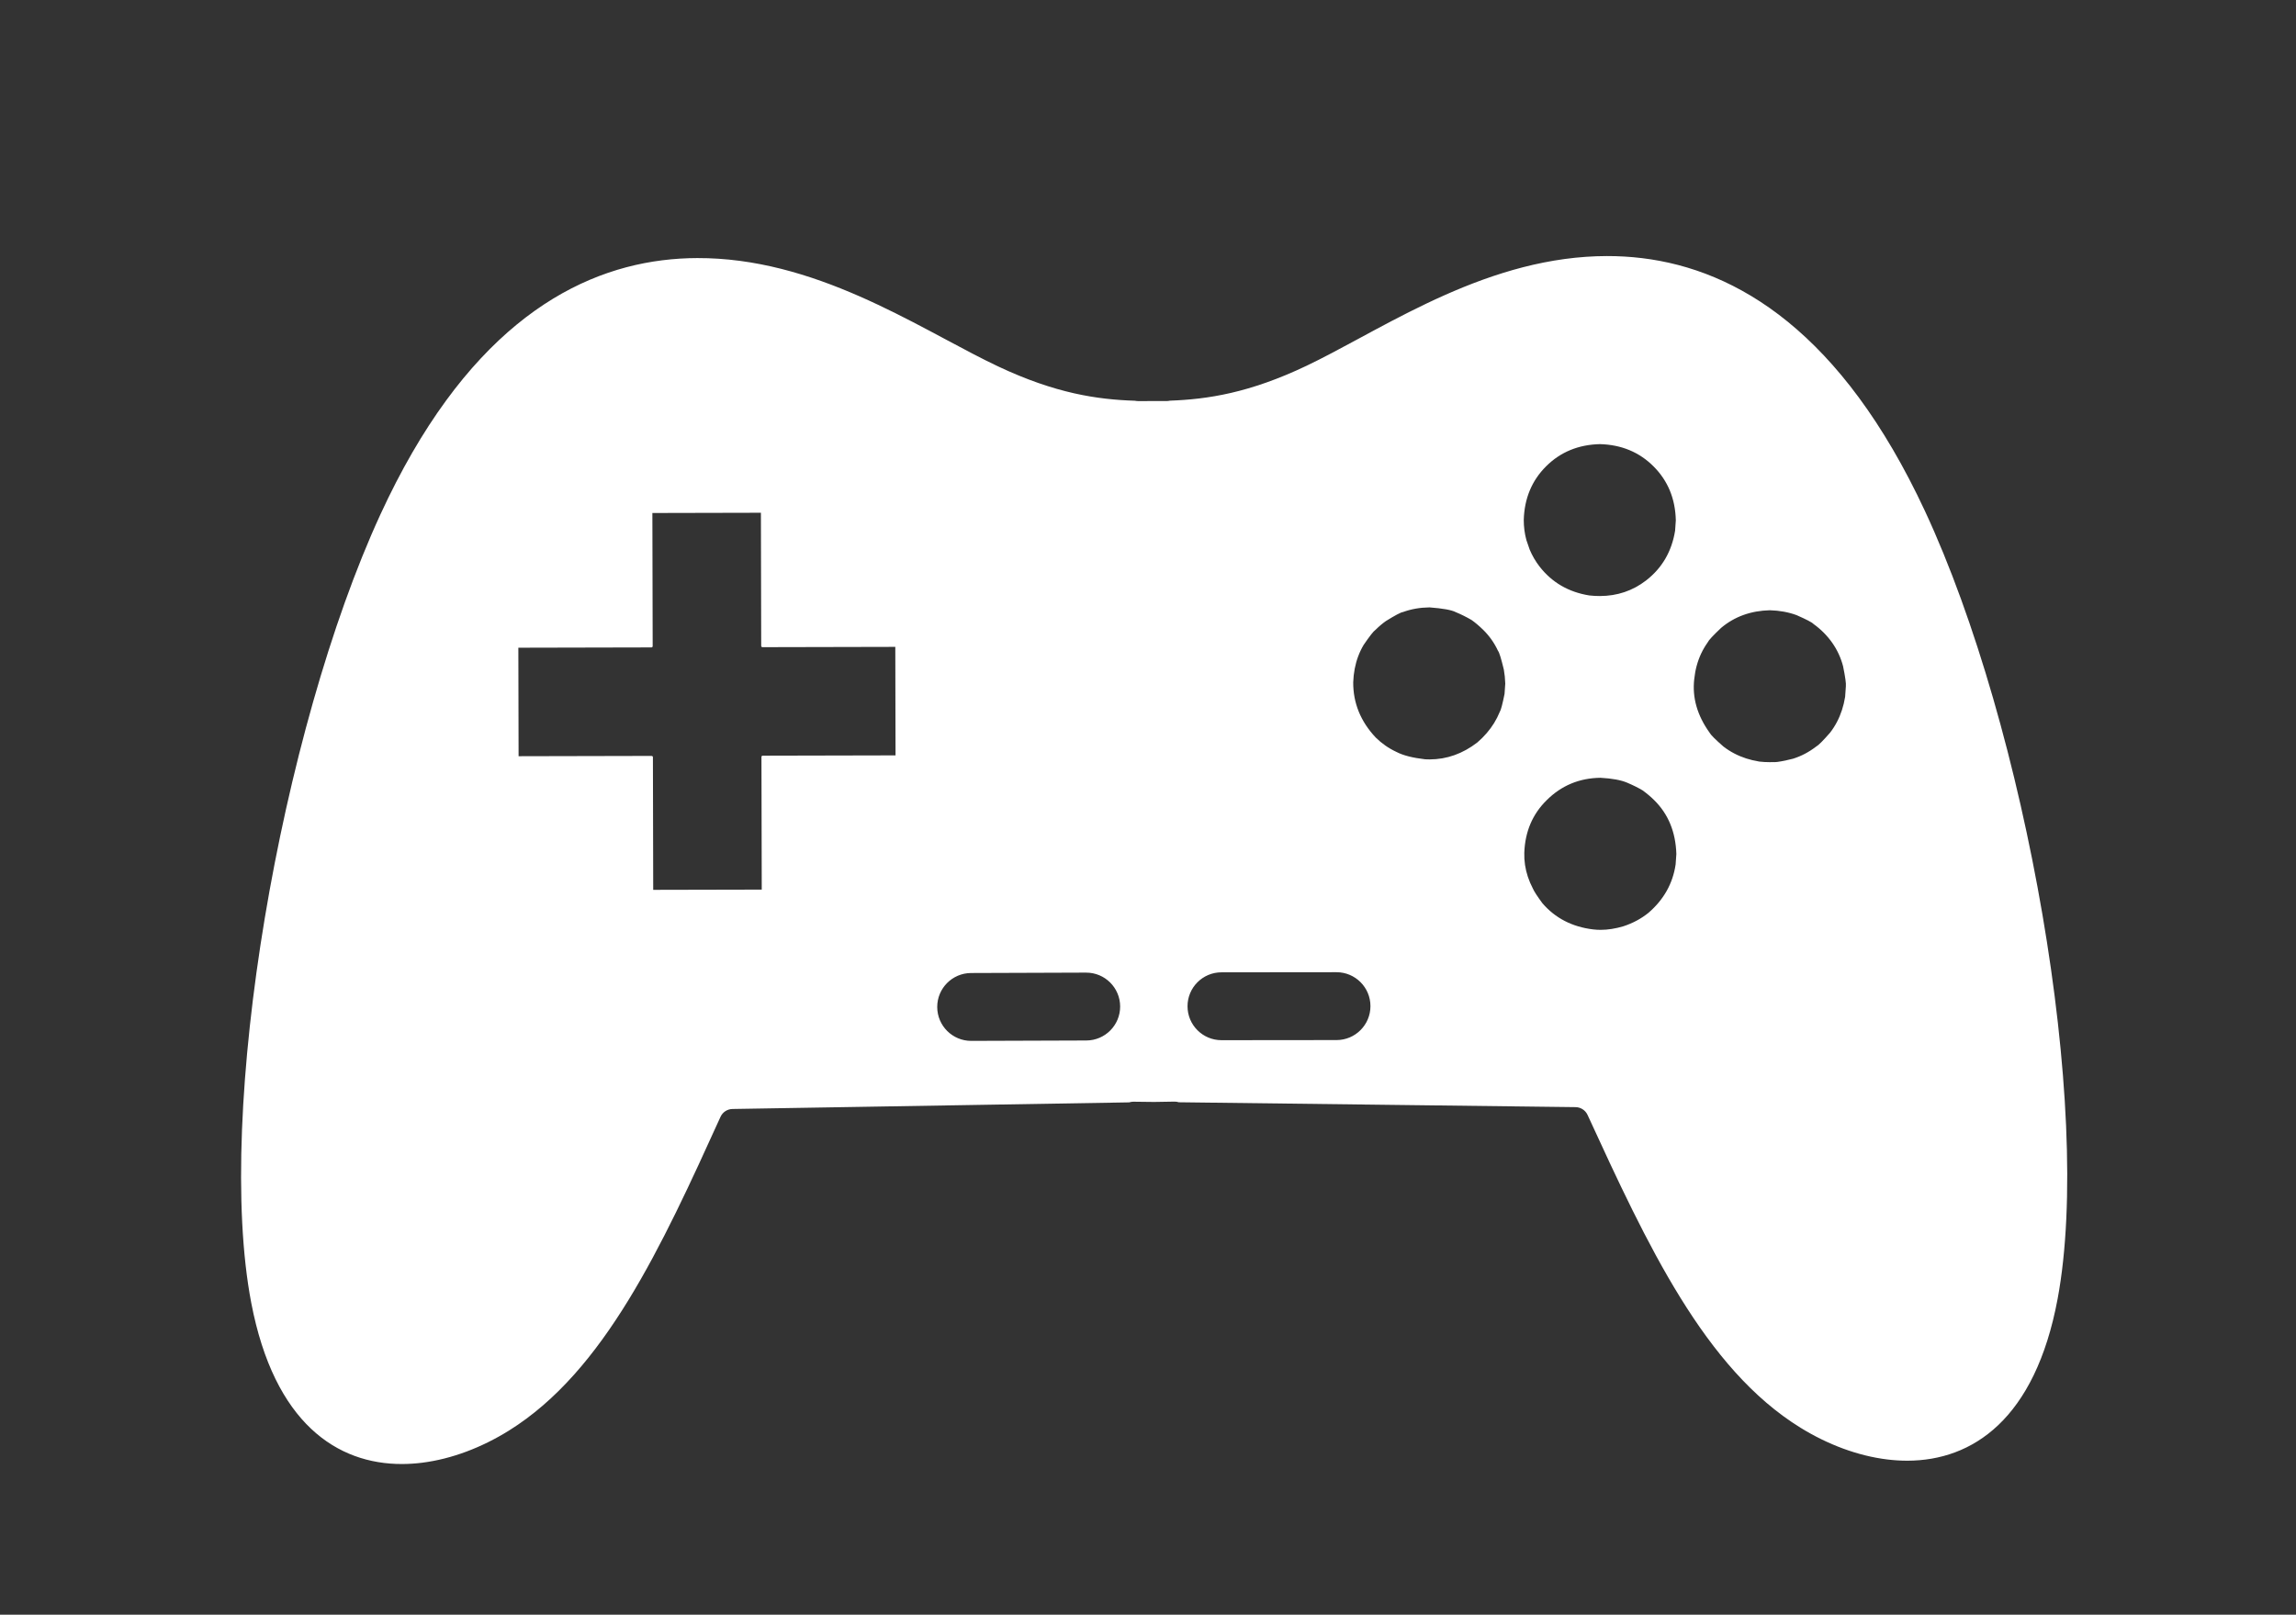 <?xml version="1.0" encoding="UTF-8"?>
<svg id="Calque_1" xmlns="http://www.w3.org/2000/svg" version="1.1" viewBox="0 0 2808.61 1975.73">
  <rect x="0" y="0" width="2808.61" height="1975.73" fill="#333333" stroke="none"/>
  <!-- Generator: Adobe Illustrator 29.1.0, SVG Export Plug-In . SVG Version: 2.1.0 Build 142)  -->
  <defs>
    <style>
      .st0 {
        fill: #fff;
      }
    </style>
  </defs>
  <path class="st0" d="M1957.16,543.44c26.36.73,48.26,9.86,65.71,27.39,17.46,17.54,26.49,39.49,27.1,65.87h0l-.88,12.69h0c-4.1,25.38-15.92,45.66-35.45,60.84-16.44,12.68-35.3,19.03-56.58,19.08-4.2.01-8.5-.23-12.89-.71h-.01c-25.43-4.09-45.75-15.91-60.95-35.47-4.85-6.29-8.84-13.15-11.98-20.56h0l-4.03-11.68h0c-2.15-7.86-3.23-16.06-3.24-24.6.73-26.37,9.85-48.29,27.39-65.75,17.53-17.45,39.47-26.48,65.83-27.1h0ZM1748.48,743.19c16.5,1.24,27.29,3.2,32.37,5.87l.13.06c6.13,2.51,12.48,5.66,19.03,9.45h0c4.32,3.01,9.07,7.02,14.25,12.03,7.65,7.54,13.68,16.06,18.09,25.56.05.1.11.2.18.29,1.5,1.93,3.85,9.55,7.05,22.84.99,5.48,1.57,11.2,1.76,17.17h0l-.88,12.64h0c-2.53,12.6-4.46,19.89-5.79,21.86-.06.08-.1.18-.15.28-1.89,4.66-4.16,9.15-6.82,13.46-5.31,8.62-12.15,16.54-20.51,23.75h0c-17.86,13.8-37.32,20.73-58.36,20.78-1.81,0-3.62-.04-5.45-.14h0c-15.35-1.77-27.08-4.78-35.18-9.03l-.07-.03c-9.42-4.38-17.85-10.26-25.3-17.62h0c-18.43-19.62-27.59-42.12-27.49-67.47.41-11.52,2.44-22.16,6.1-31.92,1.82-4.84,4.03-9.47,6.65-13.88h0c7.32-10.73,12.14-16.87,14.46-18.41.08-.05.16-.12.23-.19,3.99-3.97,8.16-7.5,12.53-10.6h0c11.31-7.02,18.24-10.69,20.8-11.03.11-.01.21-.04.32-.08,9.92-3.6,20.61-5.48,32.07-5.62h0ZM2165.15,746.72c11.72.33,22.55,2.31,32.5,5.95h0c12.01,5.26,18.9,8.85,20.67,10.78.07.08.15.15.24.21,4.32,3.07,8.42,6.55,12.3,10.45,7.76,7.79,13.85,16.46,18.28,25.99,2.21,4.76,4.01,9.75,5.39,14.95,2.73,13.38,3.87,21.61,3.44,24.68v.11s-.9,12.83-.9,12.83h0c-1.82,11.26-5.16,21.52-10.02,30.77l-.02.03c-2.43,4.62-5.24,9-8.43,13.12h0c-8.65,9.87-14.23,15.46-16.75,16.76-.08.04-.16.09-.23.15-8.75,6.75-18.19,11.71-28.3,14.88h-.01c-11.36,2.79-18.86,4.18-22.5,4.19-.46,0-.84-.02-1.14-.06-.07-.01-.15-.02-.22-.02h-.06c-1.43.06-2.88.09-4.34.1-4.2.01-8.5-.23-12.89-.71h0c-11.31-1.82-21.61-5.16-30.89-10.04-4.61-2.42-8.97-5.21-13.08-8.39h0c-9.92-8.68-15.53-14.29-16.84-16.81-.03-.07-.07-.13-.11-.19-15.1-21.06-21.35-42.89-18.73-65.51v-.02c1.16-11.29,3.97-21.68,8.44-31.2,2.24-4.75,4.88-9.29,7.95-13.6.06-.09.12-.18.16-.28,1-2.33,6.43-8.17,16.31-17.54h0c16.44-13.84,36.38-21.04,59.81-21.59h.01ZM798.02,627.71l66.39-.15,66.39-.15.36,162.95c0,.41.16.79.45,1.08s.68.44,1.08.44l162.5-.36.29,132.77-162.5.36c-.84,0-1.52.68-1.52,1.53l.36,162.35c-44.26.1-88.51.2-132.77.29l-.36-162.35c0-.47-.22-.91-.59-1.19h0c-.27-.21-.6-.33-.94-.33l-162.8.36-.29-132.77,162.8-.36c.34,0,.67-.11.94-.32h0c.37-.29.58-.73.58-1.2l-.36-162.95ZM1957.79,951.71c14.14.79,24.96,2.76,32.47,5.92,7.57,3.21,13.91,6.36,19.02,9.45h-.01c5.4,3.9,10.15,7.91,14.26,12.02h0c17.23,17,26.26,38.96,27.09,65.88h0l-.88,12.68h0c-3.41,23.37-14.5,43.14-33.26,59.31h0c-8.87,7.16-19.04,12.62-30.51,16.4-9.76,2.92-19.05,4.39-27.87,4.41-3.18,0-6.29-.17-9.34-.54-25.68-3.13-46.36-13.83-62.03-32.09h0c-6.18-8.37-10.03-14.31-11.56-17.79l-.05-.09c-2.48-4.76-4.52-9.55-6.13-14.39-3.2-9.65-4.66-19.45-4.37-29.42.92-25.88,10.07-47.35,27.44-64.39h0c18.01-17.92,39.92-27.03,65.73-27.35h.01ZM1328.62,1190.12c22.91-.05,41.53,18.46,41.61,41.38.08,22.93-18.45,41.58-41.38,41.66l-140.72.48h-.05c-22.91.05-41.53-18.47-41.61-41.38-.08-22.93,18.45-41.58,41.38-41.66l140.72-.49h.05ZM1494.14,1189.75l140.72-.14c22.93-.02,41.54,18.55,41.56,41.48.02,22.91-18.52,41.51-41.43,41.56h-.05s-140.72.14-140.72.14c-22.93.02-41.54-18.55-41.56-41.48-.02-22.91,18.52-41.51,41.43-41.56h.05ZM853.31,315.77c-14.24.03-28.65.89-43.16,2.72h0s-.03,0-.05,0c-116.25,14.62-243.73,91.61-344.74,310.96-122.03,265-202.64,731.27-158.03,964.66,28.25,147.82,105.46,197.46,184.54,197.28,8.13-.02,16.3-.56,24.46-1.58h0s.08,0,.12-.02h0c36.23-4.56,72.95-18.66,106.1-39.3,116.92-72.83,186.59-224.85,258.82-383.92h0c2.61-5.76,8.31-9.49,14.63-9.6h.06l485.05-8.09c.14,0,.27-.02.4-.06h0s.03-.01.03-.01c1.54-.49,3.18-.74,4.86-.75h.3l24.93.3h.04l24.98-.41s.04,0,.06,0h0,.19c1.69,0,3.32.25,4.86.73.14.05.3.07.45.07.01,0,.03,0,.04,0h0l485.07,5.95c6.32.08,12.03,3.79,14.67,9.53,72.94,158.75,143.27,310.46,260.52,382.77,33.25,20.51,70.05,34.44,106.31,38.84,8.19.99,16.38,1.5,24.53,1.49,79.08-.18,156.07-50.15,183.66-198.1,43.57-233.59-39.11-699.5-162.31-963.95-101.98-218.91-229.8-295.33-346.11-309.43,0,0-.01,0-.02,0h0c-14.54-1.76-28.97-2.56-43.23-2.53-8.44.02-16.82.33-25.12.91h0s-.03,0-.05,0c-70.71,4.9-136,28.91-195.2,57.16-29.24,13.95-56.77,28.83-82.73,42.86h0s0,0,0,0l-.18.09-.08.05h0s-.08.04-.08.04c-22.32,12.06-43.66,23.59-63.5,33.06-70.11,33.45-121.22,41.06-167.27,42.78h0c-.09,0-.18.02-.27.04-1.11.25-2.26.38-3.43.39h-.06c-2.98.01-5.74.02-8.74.03-2.94,0-5.84,0-8.8,0h-.09c-2.99.02-5.9.04-8.87.04-2.51,0-4.81,0-7.29,0h-1.46c-1.16,0-2.3-.12-3.4-.35h0c-.12-.04-.24-.05-.37-.06-46.06-1.51-97.2-8.9-167.46-42.04-19.86-9.37-41.22-20.79-63.56-32.73-.02-.02-.05-.03-.07-.04l-.18-.09-.18-.1c-26.02-13.91-53.62-28.66-82.92-42.49-59.3-27.98-124.68-51.7-195.38-56.29-.02,0-.04,0-.06,0-8.33-.54-16.73-.81-25.18-.79h0ZM853.31,315.77"/>
</svg>